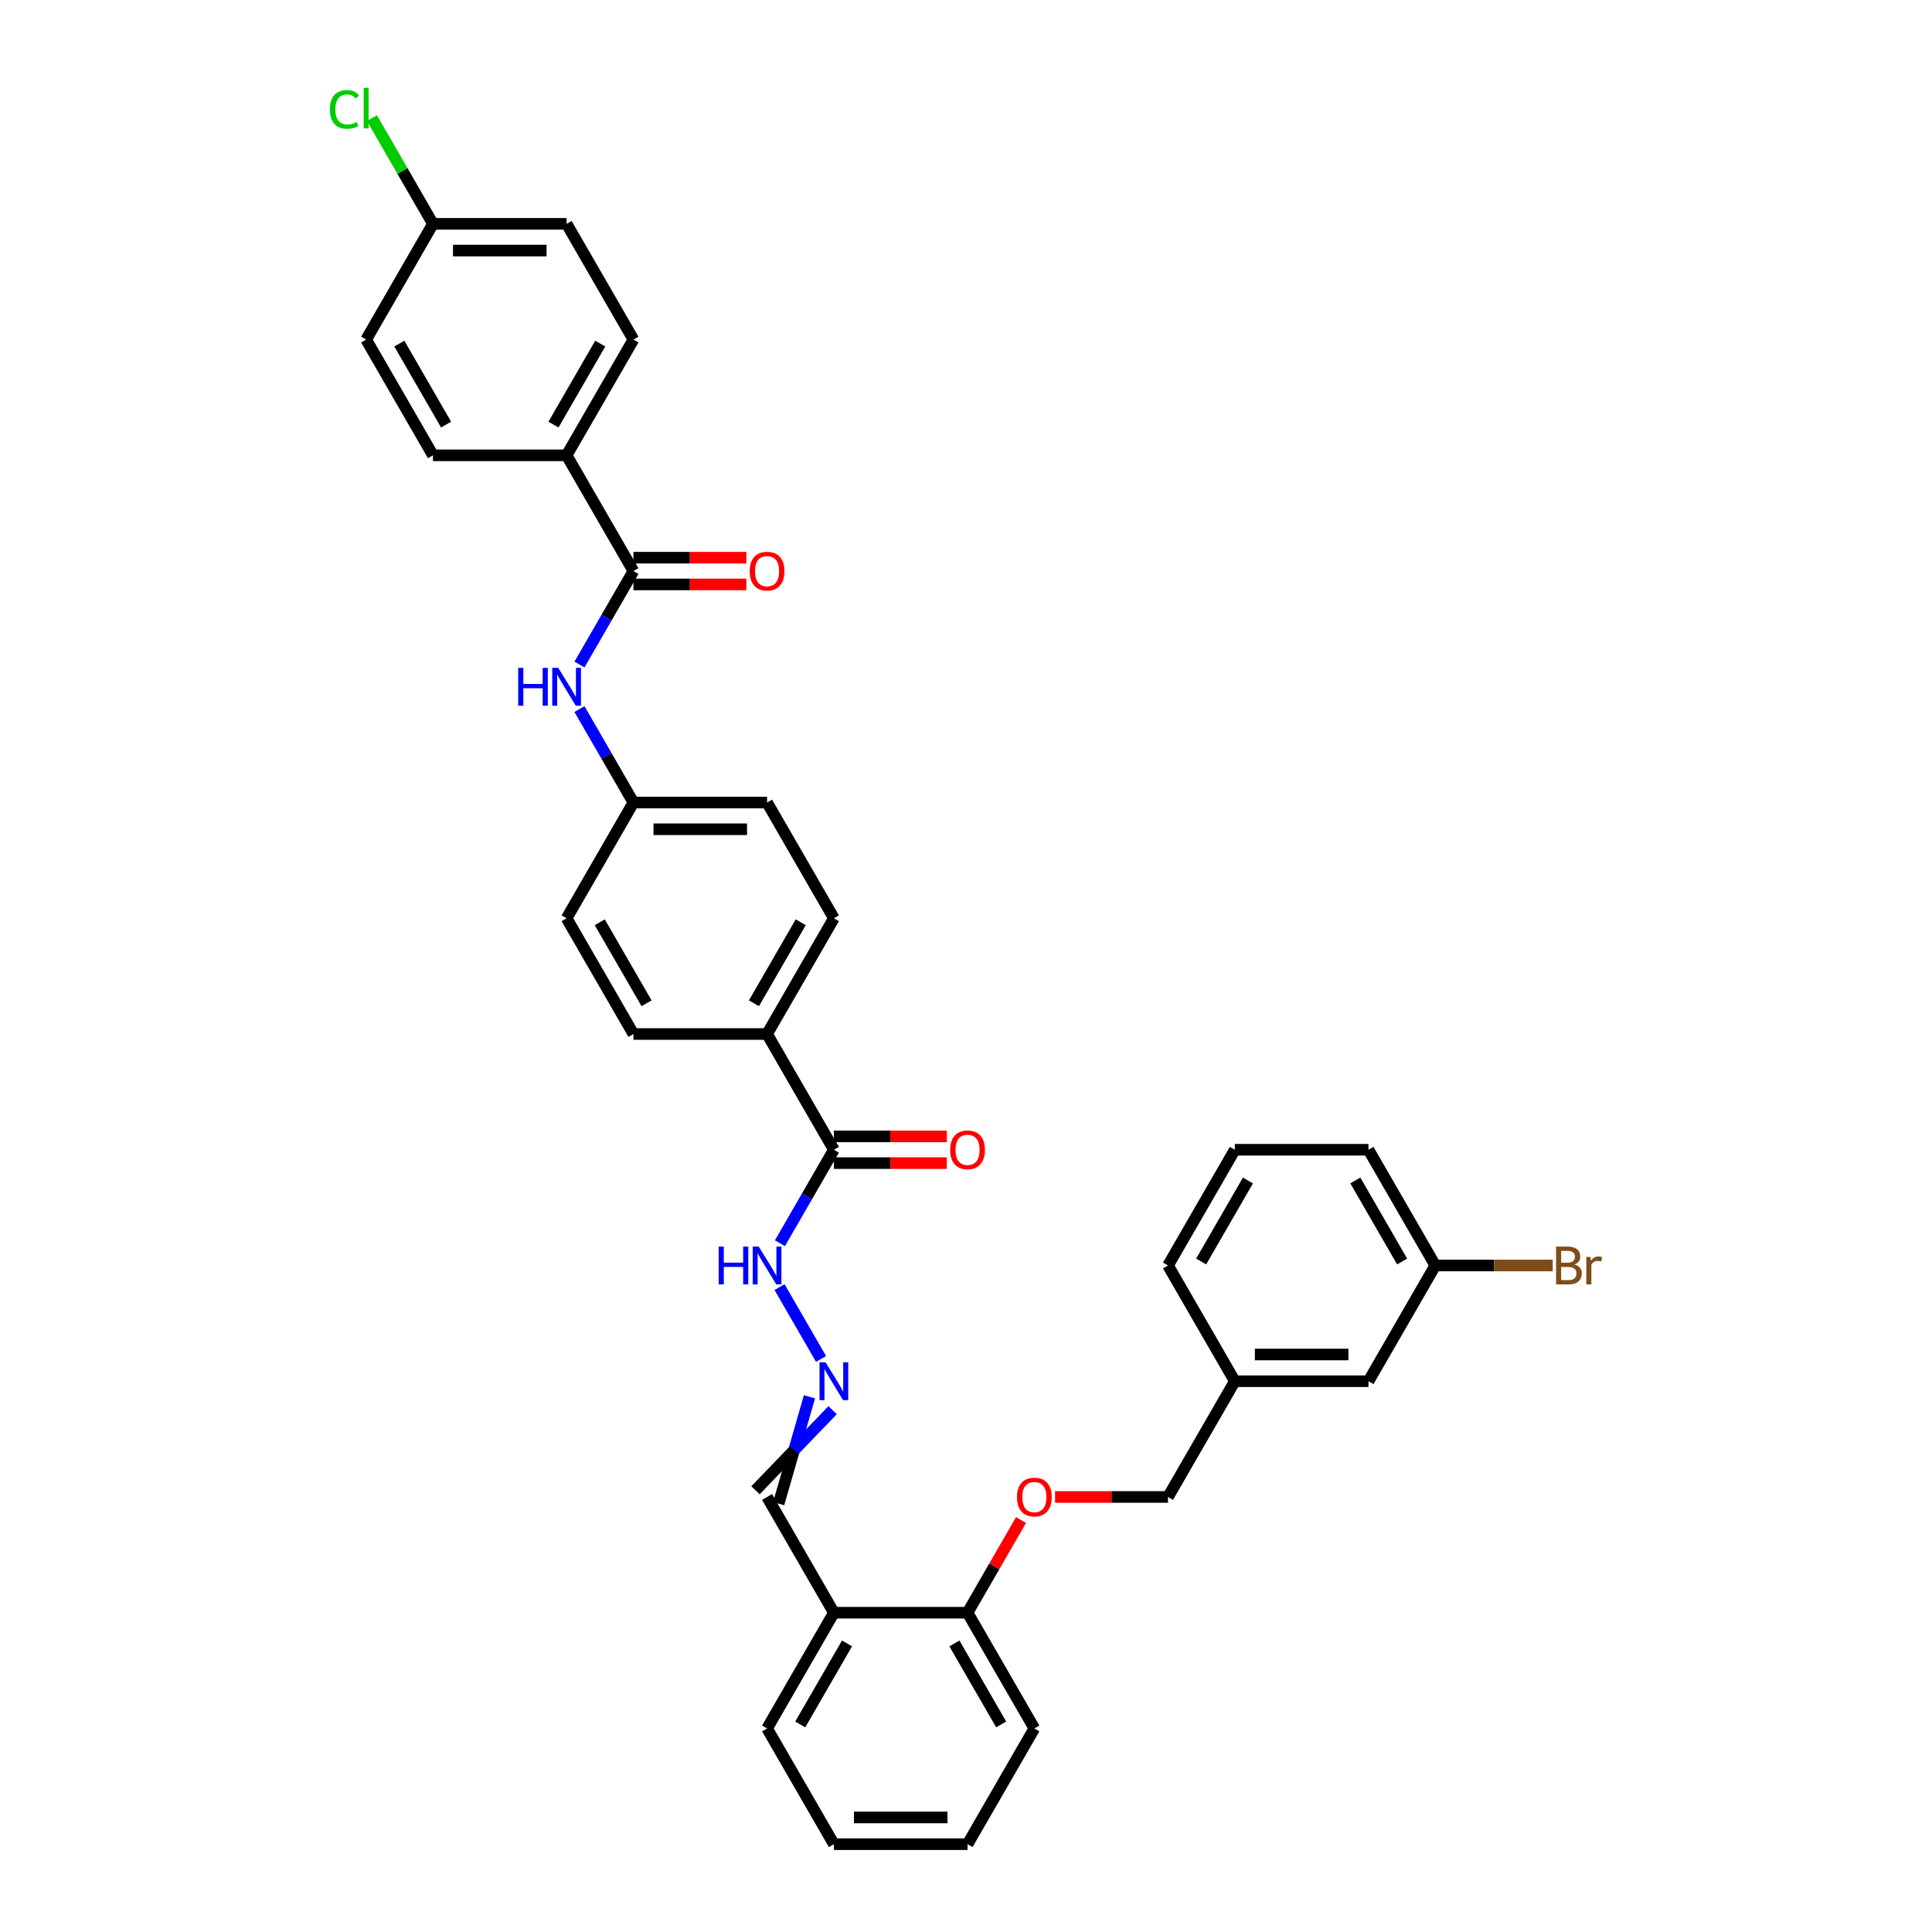 <?xml version='1.0' encoding='iso-8859-1'?>
<svg version='1.1' baseProfile='full'
              xmlns='http://www.w3.org/2000/svg'
                      xmlns:rdkit='http://www.rdkit.org/xml'
                      xmlns:xlink='http://www.w3.org/1999/xlink'
                  xml:space='preserve'
width='1000px' height='1000px' viewBox='0 0 1000 1000'>
<!-- END OF HEADER -->
<rect style='opacity:1.0;fill:#FFFFFF;stroke:none' width='1000' height='1000' x='0' y='0'> </rect>
<path class='bond-0' d='M 327.862,295.579 L 313.895,319.77' style='fill:none;fill-rule:evenodd;stroke:#000000;stroke-width:6px;stroke-linecap:butt;stroke-linejoin:miter;stroke-opacity:1' />
<path class='bond-0' d='M 313.895,319.77 L 299.929,343.961' style='fill:none;fill-rule:evenodd;stroke:#0000FF;stroke-width:6px;stroke-linecap:butt;stroke-linejoin:miter;stroke-opacity:1' />
<path class='bond-1' d='M 327.862,295.579 L 293.275,235.673' style='fill:none;fill-rule:evenodd;stroke:#000000;stroke-width:6px;stroke-linecap:butt;stroke-linejoin:miter;stroke-opacity:1' />
<path class='bond-2' d='M 327.862,302.497 L 357.088,302.497' style='fill:none;fill-rule:evenodd;stroke:#000000;stroke-width:6px;stroke-linecap:butt;stroke-linejoin:miter;stroke-opacity:1' />
<path class='bond-2' d='M 357.088,302.497 L 386.313,302.497' style='fill:none;fill-rule:evenodd;stroke:#FF0000;stroke-width:6px;stroke-linecap:butt;stroke-linejoin:miter;stroke-opacity:1' />
<path class='bond-2' d='M 327.862,288.662 L 357.088,288.662' style='fill:none;fill-rule:evenodd;stroke:#000000;stroke-width:6px;stroke-linecap:butt;stroke-linejoin:miter;stroke-opacity:1' />
<path class='bond-2' d='M 357.088,288.662 L 386.313,288.662' style='fill:none;fill-rule:evenodd;stroke:#FF0000;stroke-width:6px;stroke-linecap:butt;stroke-linejoin:miter;stroke-opacity:1' />
<path class='bond-3' d='M 431.622,595.109 L 397.035,535.203' style='fill:none;fill-rule:evenodd;stroke:#000000;stroke-width:6px;stroke-linecap:butt;stroke-linejoin:miter;stroke-opacity:1' />
<path class='bond-4' d='M 431.622,595.109 L 417.655,619.3' style='fill:none;fill-rule:evenodd;stroke:#000000;stroke-width:6px;stroke-linecap:butt;stroke-linejoin:miter;stroke-opacity:1' />
<path class='bond-4' d='M 417.655,619.3 L 403.689,643.491' style='fill:none;fill-rule:evenodd;stroke:#0000FF;stroke-width:6px;stroke-linecap:butt;stroke-linejoin:miter;stroke-opacity:1' />
<path class='bond-5' d='M 431.622,602.027 L 460.848,602.027' style='fill:none;fill-rule:evenodd;stroke:#000000;stroke-width:6px;stroke-linecap:butt;stroke-linejoin:miter;stroke-opacity:1' />
<path class='bond-5' d='M 460.848,602.027 L 490.074,602.027' style='fill:none;fill-rule:evenodd;stroke:#FF0000;stroke-width:6px;stroke-linecap:butt;stroke-linejoin:miter;stroke-opacity:1' />
<path class='bond-5' d='M 431.622,588.192 L 460.848,588.192' style='fill:none;fill-rule:evenodd;stroke:#000000;stroke-width:6px;stroke-linecap:butt;stroke-linejoin:miter;stroke-opacity:1' />
<path class='bond-5' d='M 460.848,588.192 L 490.074,588.192' style='fill:none;fill-rule:evenodd;stroke:#FF0000;stroke-width:6px;stroke-linecap:butt;stroke-linejoin:miter;stroke-opacity:1' />
<path class='bond-6' d='M 299.929,367.01 L 313.895,391.2' style='fill:none;fill-rule:evenodd;stroke:#0000FF;stroke-width:6px;stroke-linecap:butt;stroke-linejoin:miter;stroke-opacity:1' />
<path class='bond-6' d='M 313.895,391.2 L 327.862,415.391' style='fill:none;fill-rule:evenodd;stroke:#000000;stroke-width:6px;stroke-linecap:butt;stroke-linejoin:miter;stroke-opacity:1' />
<path class='bond-7' d='M 424.968,703.397 L 403.497,666.207' style='fill:none;fill-rule:evenodd;stroke:#0000FF;stroke-width:6px;stroke-linecap:butt;stroke-linejoin:miter;stroke-opacity:1' />
<path class='bond-8' d='M 418.978,722.987 L 411.002,750.637' style='fill:none;fill-rule:evenodd;stroke:#0000FF;stroke-width:6px;stroke-linecap:butt;stroke-linejoin:miter;stroke-opacity:1' />
<path class='bond-8' d='M 411.002,750.637 L 403.026,778.286' style='fill:none;fill-rule:evenodd;stroke:#000000;stroke-width:6px;stroke-linecap:butt;stroke-linejoin:miter;stroke-opacity:1' />
<path class='bond-8' d='M 430.959,729.904 L 411.002,750.637' style='fill:none;fill-rule:evenodd;stroke:#0000FF;stroke-width:6px;stroke-linecap:butt;stroke-linejoin:miter;stroke-opacity:1' />
<path class='bond-8' d='M 411.002,750.637 L 391.045,771.369' style='fill:none;fill-rule:evenodd;stroke:#000000;stroke-width:6px;stroke-linecap:butt;stroke-linejoin:miter;stroke-opacity:1' />
<path class='bond-9' d='M 293.275,235.673 L 327.862,175.767' style='fill:none;fill-rule:evenodd;stroke:#000000;stroke-width:6px;stroke-linecap:butt;stroke-linejoin:miter;stroke-opacity:1' />
<path class='bond-9' d='M 286.482,219.77 L 310.692,177.836' style='fill:none;fill-rule:evenodd;stroke:#000000;stroke-width:6px;stroke-linecap:butt;stroke-linejoin:miter;stroke-opacity:1' />
<path class='bond-10' d='M 293.275,235.673 L 224.101,235.673' style='fill:none;fill-rule:evenodd;stroke:#000000;stroke-width:6px;stroke-linecap:butt;stroke-linejoin:miter;stroke-opacity:1' />
<path class='bond-11' d='M 431.622,834.733 L 397.035,774.827' style='fill:none;fill-rule:evenodd;stroke:#000000;stroke-width:6px;stroke-linecap:butt;stroke-linejoin:miter;stroke-opacity:1' />
<path class='bond-12' d='M 431.622,834.733 L 500.795,834.733' style='fill:none;fill-rule:evenodd;stroke:#000000;stroke-width:6px;stroke-linecap:butt;stroke-linejoin:miter;stroke-opacity:1' />
<path class='bond-13' d='M 431.622,834.733 L 397.035,894.639' style='fill:none;fill-rule:evenodd;stroke:#000000;stroke-width:6px;stroke-linecap:butt;stroke-linejoin:miter;stroke-opacity:1' />
<path class='bond-13' d='M 438.415,850.637 L 414.204,892.571' style='fill:none;fill-rule:evenodd;stroke:#000000;stroke-width:6px;stroke-linecap:butt;stroke-linejoin:miter;stroke-opacity:1' />
<path class='bond-14' d='M 397.035,535.203 L 327.862,535.203' style='fill:none;fill-rule:evenodd;stroke:#000000;stroke-width:6px;stroke-linecap:butt;stroke-linejoin:miter;stroke-opacity:1' />
<path class='bond-15' d='M 397.035,535.203 L 431.622,475.297' style='fill:none;fill-rule:evenodd;stroke:#000000;stroke-width:6px;stroke-linecap:butt;stroke-linejoin:miter;stroke-opacity:1' />
<path class='bond-15' d='M 390.242,519.3 L 414.453,477.366' style='fill:none;fill-rule:evenodd;stroke:#000000;stroke-width:6px;stroke-linecap:butt;stroke-linejoin:miter;stroke-opacity:1' />
<path class='bond-16' d='M 500.795,834.733 L 514.642,810.75' style='fill:none;fill-rule:evenodd;stroke:#000000;stroke-width:6px;stroke-linecap:butt;stroke-linejoin:miter;stroke-opacity:1' />
<path class='bond-16' d='M 514.642,810.75 L 528.489,786.767' style='fill:none;fill-rule:evenodd;stroke:#FF0000;stroke-width:6px;stroke-linecap:butt;stroke-linejoin:miter;stroke-opacity:1' />
<path class='bond-17' d='M 500.795,834.733 L 535.382,894.639' style='fill:none;fill-rule:evenodd;stroke:#000000;stroke-width:6px;stroke-linecap:butt;stroke-linejoin:miter;stroke-opacity:1' />
<path class='bond-17' d='M 494.002,850.637 L 518.213,892.571' style='fill:none;fill-rule:evenodd;stroke:#000000;stroke-width:6px;stroke-linecap:butt;stroke-linejoin:miter;stroke-opacity:1' />
<path class='bond-18' d='M 546.104,774.827 L 575.33,774.827' style='fill:none;fill-rule:evenodd;stroke:#FF0000;stroke-width:6px;stroke-linecap:butt;stroke-linejoin:miter;stroke-opacity:1' />
<path class='bond-18' d='M 575.33,774.827 L 604.556,774.827' style='fill:none;fill-rule:evenodd;stroke:#000000;stroke-width:6px;stroke-linecap:butt;stroke-linejoin:miter;stroke-opacity:1' />
<path class='bond-19' d='M 327.862,175.767 L 293.275,115.861' style='fill:none;fill-rule:evenodd;stroke:#000000;stroke-width:6px;stroke-linecap:butt;stroke-linejoin:miter;stroke-opacity:1' />
<path class='bond-20' d='M 224.101,235.673 L 189.515,175.767' style='fill:none;fill-rule:evenodd;stroke:#000000;stroke-width:6px;stroke-linecap:butt;stroke-linejoin:miter;stroke-opacity:1' />
<path class='bond-20' d='M 230.895,219.77 L 206.684,177.836' style='fill:none;fill-rule:evenodd;stroke:#000000;stroke-width:6px;stroke-linecap:butt;stroke-linejoin:miter;stroke-opacity:1' />
<path class='bond-21' d='M 327.862,415.391 L 397.035,415.391' style='fill:none;fill-rule:evenodd;stroke:#000000;stroke-width:6px;stroke-linecap:butt;stroke-linejoin:miter;stroke-opacity:1' />
<path class='bond-21' d='M 338.238,429.226 L 386.659,429.226' style='fill:none;fill-rule:evenodd;stroke:#000000;stroke-width:6px;stroke-linecap:butt;stroke-linejoin:miter;stroke-opacity:1' />
<path class='bond-22' d='M 327.862,415.391 L 293.275,475.297' style='fill:none;fill-rule:evenodd;stroke:#000000;stroke-width:6px;stroke-linecap:butt;stroke-linejoin:miter;stroke-opacity:1' />
<path class='bond-23' d='M 431.622,475.297 L 397.035,415.391' style='fill:none;fill-rule:evenodd;stroke:#000000;stroke-width:6px;stroke-linecap:butt;stroke-linejoin:miter;stroke-opacity:1' />
<path class='bond-24' d='M 327.862,535.203 L 293.275,475.297' style='fill:none;fill-rule:evenodd;stroke:#000000;stroke-width:6px;stroke-linecap:butt;stroke-linejoin:miter;stroke-opacity:1' />
<path class='bond-24' d='M 334.655,519.3 L 310.444,477.366' style='fill:none;fill-rule:evenodd;stroke:#000000;stroke-width:6px;stroke-linecap:butt;stroke-linejoin:miter;stroke-opacity:1' />
<path class='bond-25' d='M 604.556,774.827 L 639.143,714.921' style='fill:none;fill-rule:evenodd;stroke:#000000;stroke-width:6px;stroke-linecap:butt;stroke-linejoin:miter;stroke-opacity:1' />
<path class='bond-26' d='M 224.101,115.861 L 189.515,175.767' style='fill:none;fill-rule:evenodd;stroke:#000000;stroke-width:6px;stroke-linecap:butt;stroke-linejoin:miter;stroke-opacity:1' />
<path class='bond-27' d='M 224.101,115.861 L 208.309,88.508' style='fill:none;fill-rule:evenodd;stroke:#000000;stroke-width:6px;stroke-linecap:butt;stroke-linejoin:miter;stroke-opacity:1' />
<path class='bond-27' d='M 208.309,88.508 L 192.517,61.155' style='fill:none;fill-rule:evenodd;stroke:#00CC00;stroke-width:6px;stroke-linecap:butt;stroke-linejoin:miter;stroke-opacity:1' />
<path class='bond-28' d='M 224.101,115.861 L 293.275,115.861' style='fill:none;fill-rule:evenodd;stroke:#000000;stroke-width:6px;stroke-linecap:butt;stroke-linejoin:miter;stroke-opacity:1' />
<path class='bond-28' d='M 234.477,129.696 L 282.899,129.696' style='fill:none;fill-rule:evenodd;stroke:#000000;stroke-width:6px;stroke-linecap:butt;stroke-linejoin:miter;stroke-opacity:1' />
<path class='bond-29' d='M 708.316,714.921 L 639.143,714.921' style='fill:none;fill-rule:evenodd;stroke:#000000;stroke-width:6px;stroke-linecap:butt;stroke-linejoin:miter;stroke-opacity:1' />
<path class='bond-29' d='M 697.94,701.087 L 649.519,701.087' style='fill:none;fill-rule:evenodd;stroke:#000000;stroke-width:6px;stroke-linecap:butt;stroke-linejoin:miter;stroke-opacity:1' />
<path class='bond-30' d='M 708.316,714.921 L 742.903,655.015' style='fill:none;fill-rule:evenodd;stroke:#000000;stroke-width:6px;stroke-linecap:butt;stroke-linejoin:miter;stroke-opacity:1' />
<path class='bond-31' d='M 742.903,655.015 L 773.298,655.015' style='fill:none;fill-rule:evenodd;stroke:#000000;stroke-width:6px;stroke-linecap:butt;stroke-linejoin:miter;stroke-opacity:1' />
<path class='bond-31' d='M 773.298,655.015 L 803.692,655.015' style='fill:none;fill-rule:evenodd;stroke:#7F4C19;stroke-width:6px;stroke-linecap:butt;stroke-linejoin:miter;stroke-opacity:1' />
<path class='bond-32' d='M 742.903,655.015 L 708.316,595.109' style='fill:none;fill-rule:evenodd;stroke:#000000;stroke-width:6px;stroke-linecap:butt;stroke-linejoin:miter;stroke-opacity:1' />
<path class='bond-32' d='M 725.734,652.947 L 701.523,611.013' style='fill:none;fill-rule:evenodd;stroke:#000000;stroke-width:6px;stroke-linecap:butt;stroke-linejoin:miter;stroke-opacity:1' />
<path class='bond-33' d='M 639.143,714.921 L 604.556,655.015' style='fill:none;fill-rule:evenodd;stroke:#000000;stroke-width:6px;stroke-linecap:butt;stroke-linejoin:miter;stroke-opacity:1' />
<path class='bond-34' d='M 639.143,595.109 L 604.556,655.015' style='fill:none;fill-rule:evenodd;stroke:#000000;stroke-width:6px;stroke-linecap:butt;stroke-linejoin:miter;stroke-opacity:1' />
<path class='bond-34' d='M 645.936,611.013 L 621.725,652.947' style='fill:none;fill-rule:evenodd;stroke:#000000;stroke-width:6px;stroke-linecap:butt;stroke-linejoin:miter;stroke-opacity:1' />
<path class='bond-35' d='M 639.143,595.109 L 708.316,595.109' style='fill:none;fill-rule:evenodd;stroke:#000000;stroke-width:6px;stroke-linecap:butt;stroke-linejoin:miter;stroke-opacity:1' />
<path class='bond-36' d='M 397.035,894.639 L 431.622,954.545' style='fill:none;fill-rule:evenodd;stroke:#000000;stroke-width:6px;stroke-linecap:butt;stroke-linejoin:miter;stroke-opacity:1' />
<path class='bond-37' d='M 535.382,894.639 L 500.795,954.545' style='fill:none;fill-rule:evenodd;stroke:#000000;stroke-width:6px;stroke-linecap:butt;stroke-linejoin:miter;stroke-opacity:1' />
<path class='bond-38' d='M 431.622,954.545 L 500.795,954.545' style='fill:none;fill-rule:evenodd;stroke:#000000;stroke-width:6px;stroke-linecap:butt;stroke-linejoin:miter;stroke-opacity:1' />
<path class='bond-38' d='M 441.998,940.711 L 490.419,940.711' style='fill:none;fill-rule:evenodd;stroke:#000000;stroke-width:6px;stroke-linecap:butt;stroke-linejoin:miter;stroke-opacity:1' />
<path  class='atom-2' d='M 268.22 345.69
L 270.877 345.69
L 270.877 354.019
L 280.893 354.019
L 280.893 345.69
L 283.549 345.69
L 283.549 365.28
L 280.893 365.28
L 280.893 356.232
L 270.877 356.232
L 270.877 365.28
L 268.22 365.28
L 268.22 345.69
' fill='#0000FF'/>
<path  class='atom-2' d='M 288.945 345.69
L 295.364 356.066
Q 296 357.09, 297.024 358.944
Q 298.048 360.798, 298.103 360.908
L 298.103 345.69
L 300.704 345.69
L 300.704 365.28
L 298.02 365.28
L 291.131 353.936
Q 290.328 352.608, 289.47 351.086
Q 288.64 349.564, 288.391 349.094
L 288.391 365.28
L 285.846 365.28
L 285.846 345.69
L 288.945 345.69
' fill='#0000FF'/>
<path  class='atom-3' d='M 427.292 705.126
L 433.711 715.502
Q 434.347 716.526, 435.371 718.38
Q 436.395 720.234, 436.45 720.345
L 436.45 705.126
L 439.051 705.126
L 439.051 724.716
L 436.367 724.716
L 429.478 713.372
Q 428.675 712.044, 427.817 710.522
Q 426.987 709, 426.738 708.53
L 426.738 724.716
L 424.193 724.716
L 424.193 705.126
L 427.292 705.126
' fill='#0000FF'/>
<path  class='atom-7' d='M 371.981 645.22
L 374.637 645.22
L 374.637 653.549
L 384.653 653.549
L 384.653 645.22
L 387.309 645.22
L 387.309 664.81
L 384.653 664.81
L 384.653 655.762
L 374.637 655.762
L 374.637 664.81
L 371.981 664.81
L 371.981 645.22
' fill='#0000FF'/>
<path  class='atom-7' d='M 392.705 645.22
L 399.124 655.596
Q 399.761 656.62, 400.784 658.474
Q 401.808 660.328, 401.864 660.439
L 401.864 645.22
L 404.464 645.22
L 404.464 664.81
L 401.781 664.81
L 394.891 653.466
Q 394.088 652.138, 393.231 650.616
Q 392.401 649.094, 392.152 648.624
L 392.152 664.81
L 389.606 664.81
L 389.606 645.22
L 392.705 645.22
' fill='#0000FF'/>
<path  class='atom-9' d='M 388.043 295.635
Q 388.043 290.931, 390.367 288.302
Q 392.691 285.674, 397.035 285.674
Q 401.379 285.674, 403.704 288.302
Q 406.028 290.931, 406.028 295.635
Q 406.028 300.394, 403.676 303.105
Q 401.324 305.789, 397.035 305.789
Q 392.719 305.789, 390.367 303.105
Q 388.043 300.421, 388.043 295.635
M 397.035 303.576
Q 400.024 303.576, 401.628 301.583
Q 403.261 299.564, 403.261 295.635
Q 403.261 291.788, 401.628 289.852
Q 400.024 287.887, 397.035 287.887
Q 394.047 287.887, 392.414 289.824
Q 390.81 291.761, 390.81 295.635
Q 390.81 299.591, 392.414 301.583
Q 394.047 303.576, 397.035 303.576
' fill='#FF0000'/>
<path  class='atom-10' d='M 526.39 774.883
Q 526.39 770.179, 528.714 767.55
Q 531.038 764.922, 535.382 764.922
Q 539.726 764.922, 542.051 767.55
Q 544.375 770.179, 544.375 774.883
Q 544.375 779.642, 542.023 782.353
Q 539.671 785.037, 535.382 785.037
Q 531.066 785.037, 528.714 782.353
Q 526.39 779.67, 526.39 774.883
M 535.382 782.824
Q 538.371 782.824, 539.975 780.832
Q 541.608 778.812, 541.608 774.883
Q 541.608 771.037, 539.975 769.1
Q 538.371 767.135, 535.382 767.135
Q 532.394 767.135, 530.761 769.072
Q 529.157 771.009, 529.157 774.883
Q 529.157 778.839, 530.761 780.832
Q 532.394 782.824, 535.382 782.824
' fill='#FF0000'/>
<path  class='atom-11' d='M 491.803 595.165
Q 491.803 590.461, 494.127 587.832
Q 496.451 585.204, 500.795 585.204
Q 505.14 585.204, 507.464 587.832
Q 509.788 590.461, 509.788 595.165
Q 509.788 599.924, 507.436 602.635
Q 505.084 605.319, 500.795 605.319
Q 496.479 605.319, 494.127 602.635
Q 491.803 599.951, 491.803 595.165
M 500.795 603.106
Q 503.784 603.106, 505.389 601.114
Q 507.021 599.094, 507.021 595.165
Q 507.021 591.319, 505.389 589.382
Q 503.784 587.417, 500.795 587.417
Q 497.807 587.417, 496.175 589.354
Q 494.57 591.291, 494.57 595.165
Q 494.57 599.121, 496.175 601.114
Q 497.807 603.106, 500.795 603.106
' fill='#FF0000'/>
<path  class='atom-27' d='M 170.755 56.633
Q 170.755 51.763, 173.024 49.218
Q 175.32 46.644, 179.664 46.644
Q 183.704 46.644, 185.862 49.494
L 184.036 50.988
Q 182.459 48.913, 179.664 48.913
Q 176.704 48.913, 175.127 50.905
Q 173.577 52.87, 173.577 56.633
Q 173.577 60.507, 175.182 62.499
Q 176.814 64.491, 179.969 64.491
Q 182.127 64.491, 184.645 63.191
L 185.42 65.266
Q 184.396 65.93, 182.846 66.317
Q 181.297 66.705, 179.581 66.705
Q 175.32 66.705, 173.024 64.104
Q 170.755 61.503, 170.755 56.633
' fill='#00CC00'/>
<path  class='atom-27' d='M 188.242 45.455
L 190.787 45.455
L 190.787 66.456
L 188.242 66.456
L 188.242 45.455
' fill='#00CC00'/>
<path  class='atom-28' d='M 814.94 654.517
Q 816.822 655.043, 817.762 656.205
Q 818.731 657.34, 818.731 659.027
Q 818.731 661.739, 816.988 663.288
Q 815.272 664.81, 812.007 664.81
L 805.422 664.81
L 805.422 645.22
L 811.205 645.22
Q 814.553 645.22, 816.241 646.576
Q 817.928 647.932, 817.928 650.422
Q 817.928 653.383, 814.94 654.517
M 808.05 647.434
L 808.05 653.577
L 811.205 653.577
Q 813.142 653.577, 814.138 652.802
Q 815.161 651.999, 815.161 650.422
Q 815.161 647.434, 811.205 647.434
L 808.05 647.434
M 812.007 662.597
Q 813.916 662.597, 814.94 661.684
Q 815.964 660.771, 815.964 659.027
Q 815.964 657.423, 814.829 656.62
Q 813.723 655.79, 811.592 655.79
L 808.05 655.79
L 808.05 662.597
L 812.007 662.597
' fill='#7F4C19'/>
<path  class='atom-28' d='M 823.186 650.588
L 823.49 652.553
Q 824.984 650.339, 827.419 650.339
Q 828.194 650.339, 829.245 650.616
L 828.83 652.94
Q 827.64 652.663, 826.976 652.663
Q 825.814 652.663, 825.039 653.134
Q 824.292 653.577, 823.684 654.656
L 823.684 664.81
L 821.083 664.81
L 821.083 650.588
L 823.186 650.588
' fill='#7F4C19'/>
</svg>
